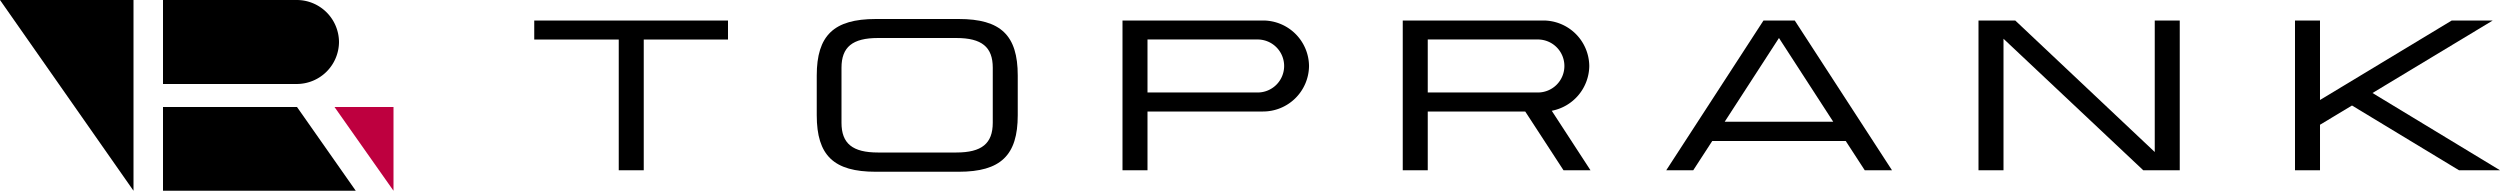 <svg xmlns="http://www.w3.org/2000/svg" width="437.587" height="33.388" viewBox="0 0 437.587 33.388"><path d="M65.2,0H88.655a7.4,7.4,0,0,1,7.351,7.351A7.4,7.4,0,0,1,88.655,14.7H65.2Z" transform="translate(-36.669)"/><path d="M88.655,42.8H65.2V57.459H98.938Z" transform="translate(-36.669 -24.071)"/><path d="M0,0,23.367,33.388V0Z"/><path d="M133.8,42.8l10.327,14.659V42.8Z" transform="translate(-75.251 -24.071)" fill="#be003f"/><g transform="translate(93.512 3.326)"><path d="M228.49,34.411V11.526H213.7V8.2h33.913v3.326H232.866V34.411Z" transform="translate(-213.7 -7.937)"/><path d="M337.027,34.337c-7.351,0-10.327-2.844-10.327-9.889V17.489c0-7,2.976-9.889,10.327-9.889h14.528c7.352,0,10.327,2.844,10.327,9.889v6.958c0,7-2.976,9.889-10.327,9.889Zm.394-23.411c-4.463,0-6.389,1.575-6.389,5.207V25.76c0,3.632,1.925,5.207,6.389,5.207h13.7c4.463,0,6.389-1.575,6.389-5.207V16.133c0-3.632-1.925-5.207-6.389-5.207Z" transform="translate(-277.253 -7.6)"/><path d="M449,34.411V8.2h24.549a8.05,8.05,0,0,1,8.1,7.964,8.05,8.05,0,0,1-8.1,7.964H453.376V34.411H449ZM472.586,20.8a4.639,4.639,0,1,0,0-9.277h-19.21V20.8Z" transform="translate(-346.036 -7.937)"/><path d="M589.237,34.411l-6.7-10.283H565.476V34.411H561.1V8.2h24.549a8.05,8.05,0,0,1,8.1,7.964A8.085,8.085,0,0,1,587.18,24l6.783,10.415h-4.726ZM584.686,20.8a4.639,4.639,0,1,0,0-9.277h-19.21V20.8Z" transform="translate(-409.082 -7.937)"/><path d="M820.237,34.411,795.776,11.394V34.411H791.4V8.2h6.432L822.25,31.217V8.2h4.376V34.411Z" transform="translate(-538.606 -7.937)"/><path d="M946.706,34.411,927.977,23.078l-5.6,3.369v7.964H918V8.2h4.376V22.115L945.437,8.2h7.176L931.565,20.89l22.317,13.521Z" transform="translate(-609.808 -7.937)"/><path d="M701.244,34.411l-3.326-5.12H674.552l-3.326,5.12H666.5L683.522,8.2h5.47l17.022,26.211Zm-5.514-8.489-9.5-14.659-9.5,14.659Z" transform="translate(-468.361 -7.937)"/></g></svg>